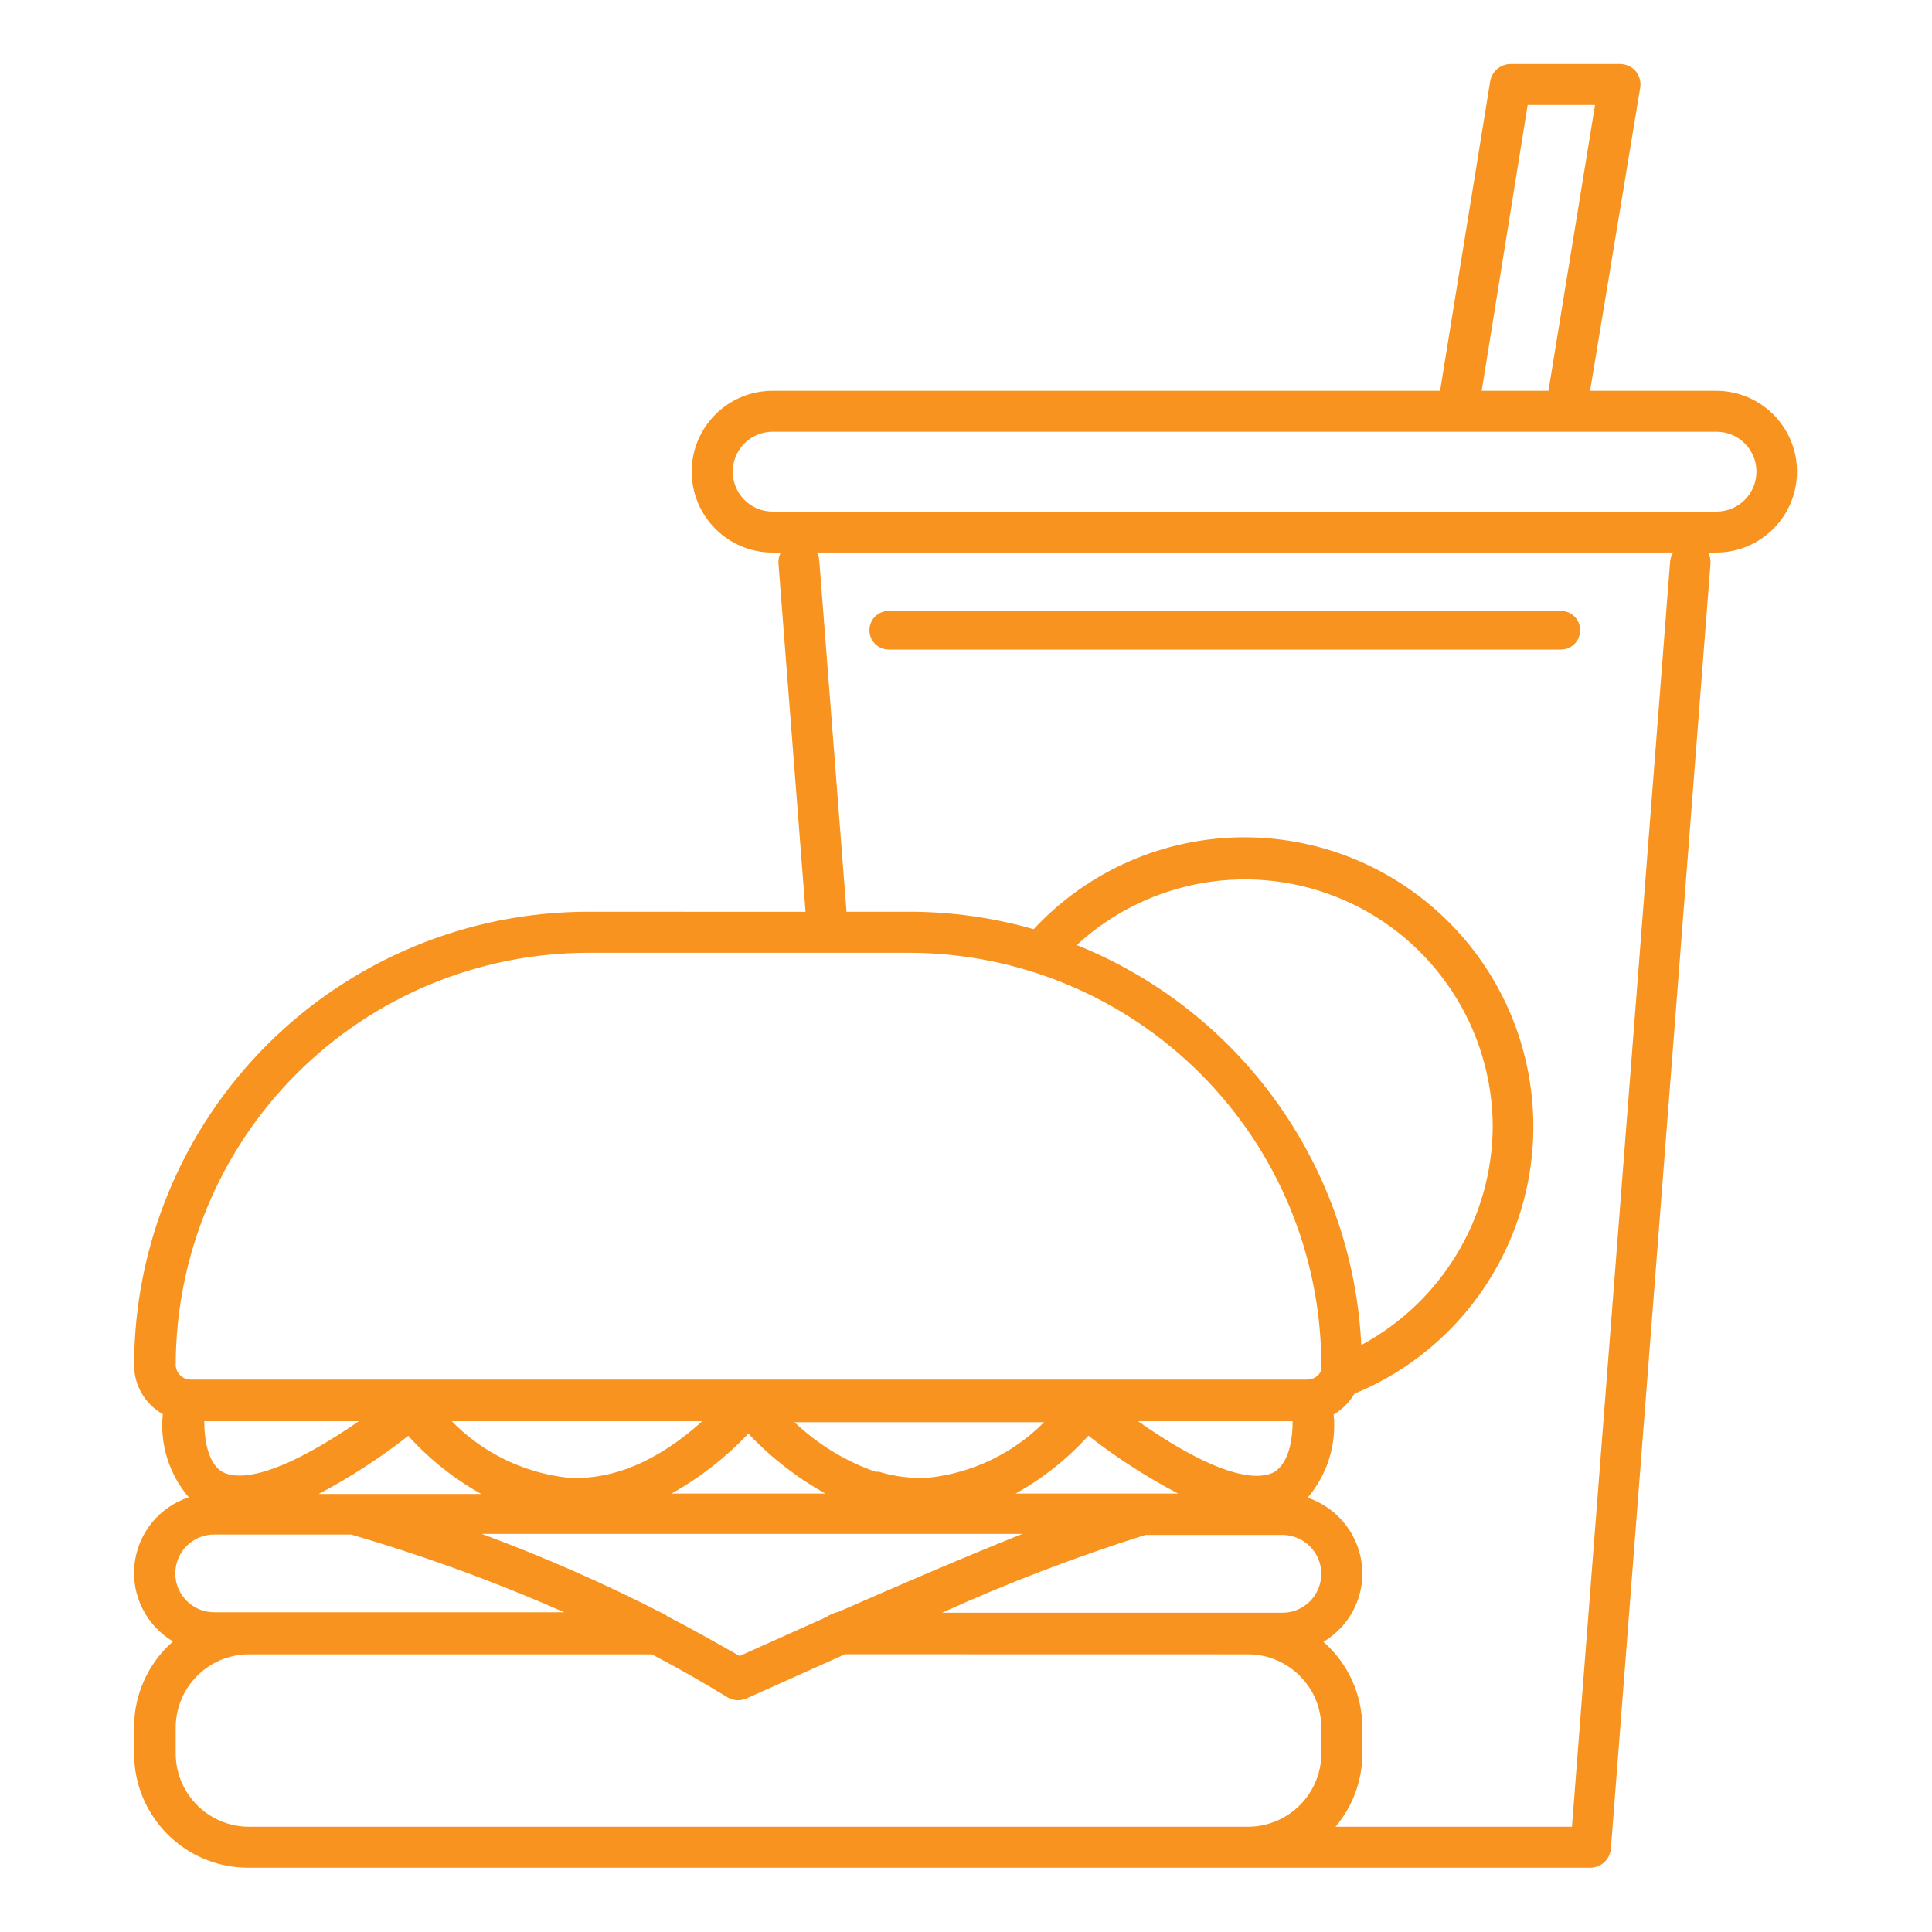 <svg width="350" height="350" viewBox="0 0 350 350" fill="none" xmlns="http://www.w3.org/2000/svg">
<path d="M310.961 70.792H288.058L297.139 15.892C297.316 14.803 297.007 13.714 296.315 12.875C295.594 12.065 294.564 11.594 293.489 11.594H273.737C271.897 11.565 270.307 12.875 269.968 14.685L260.887 70.794H139.971C131.876 70.794 125.311 77.344 125.311 85.44C125.311 93.535 131.875 100.1 139.971 100.1H141.443C141.119 100.733 140.972 101.439 141.031 102.146L145.932 165.185L106.515 165.17C84.731 165.185 63.83 173.84 48.418 189.236C32.993 204.646 24.324 225.531 24.294 247.317C24.294 250.996 26.296 254.382 29.49 256.178C28.931 261.638 30.638 267.084 34.2 271.25C28.828 273.016 24.986 277.755 24.368 283.378C23.75 289.001 26.473 294.461 31.345 297.361C26.841 301.291 24.265 306.987 24.294 312.963V317.673C24.294 329.095 33.553 338.353 44.974 338.353H288.056C290.014 338.368 291.648 336.881 291.824 334.923L309.87 102.131V102.146C309.929 101.44 309.781 100.733 309.458 100.1H310.885C318.981 100.1 325.545 93.536 325.545 85.44C325.545 77.344 318.981 70.795 310.885 70.795L310.961 70.792ZM276.753 19.013H288.955L280.521 70.792H268.422L276.753 19.013ZM106.514 172.605H164.654C184.466 172.619 203.452 180.494 217.466 194.506C231.48 208.519 239.353 227.505 239.368 247.318C239.427 247.627 239.427 247.951 239.368 248.26C238.956 249.261 237.97 249.909 236.895 249.924H34.511C33.069 249.909 31.891 248.761 31.832 247.318C31.847 227.521 39.722 208.533 53.719 194.522C67.732 180.51 86.705 172.635 106.516 172.605L106.514 172.605ZM246.609 243.666C245.844 227.917 240.589 212.727 231.449 199.879C222.323 187.044 209.679 177.079 195.062 171.207C208.177 159.122 227.194 155.928 243.531 163.082C259.854 170.235 270.423 186.382 270.423 204.222C270.276 220.722 261.15 235.852 246.608 243.671L246.609 243.666ZM120.719 292.651L120.116 292.312C109.459 286.851 98.494 282.024 87.265 277.873H185.233C174.724 282.053 162.625 287.293 151.88 292.003C151.483 292.077 151.085 292.209 150.717 292.386C150.349 292.533 150.011 292.725 149.702 292.945L133.982 299.996C129.802 297.626 125.43 295.138 120.838 292.769L120.719 292.651ZM65.024 257.457C48.627 268.761 42.416 267.819 40.311 266.657C37.633 265.111 37 260.666 37 257.457H65.024ZM234.174 257.457C234.174 260.695 233.527 264.993 230.863 266.657C228.787 267.82 222.532 268.953 206.15 257.457H234.174ZM183.984 270.572C188.93 267.82 193.375 264.273 197.172 260.092C202.265 264.066 207.696 267.569 213.422 270.572H183.984ZM135.571 259.709C139.634 264.022 144.344 267.672 149.51 270.572H121.662C126.828 267.672 131.509 264.022 135.571 259.709ZM168.232 267.702C165.185 267.878 162.123 267.51 159.194 266.613H158.591C153.115 264.699 148.126 261.637 143.931 257.649H189.147C183.539 263.301 176.15 266.848 168.232 267.702ZM102.894 267.702C94.902 266.833 87.454 263.212 81.831 257.457H127.239C119.173 264.728 110.96 268.188 102.894 267.702ZM74.001 260.166C77.799 264.346 82.244 267.893 87.189 270.646H57.751C63.477 267.613 68.908 264.081 74.001 260.092V260.166ZM237.308 290.089C235.983 291.414 234.202 292.165 232.332 292.165H170.647C182.642 286.733 194.948 282.023 207.504 278.064H232.335C235.176 278.079 237.737 279.786 238.826 282.421C239.915 285.041 239.312 288.073 237.31 290.089L237.308 290.089ZM38.808 277.99H63.594C76.768 281.832 89.676 286.542 102.217 292.076H38.807C34.907 292.076 31.757 288.926 31.757 285.041C31.757 281.14 34.907 277.99 38.807 277.99H38.808ZM31.831 317.671V312.961C31.846 305.645 37.777 299.714 45.092 299.699H118.082C122.984 302.26 127.576 304.895 131.756 307.456C132.816 308.104 134.126 308.192 135.259 307.677C135.259 307.677 142.795 304.292 153.084 299.684L226.105 299.699C233.42 299.714 239.352 305.646 239.367 312.961V317.671C239.352 324.986 233.42 330.903 226.105 330.932H45.064C37.748 330.888 31.846 324.971 31.831 317.671H31.831ZM302.57 101.568L284.775 330.931H241.945C245.08 327.222 246.802 322.527 246.802 317.67V312.96C246.788 307.013 244.227 301.361 239.752 297.431C240.782 296.828 241.71 296.092 242.549 295.253C245.272 292.559 246.817 288.865 246.802 285.038C246.773 278.812 242.784 273.307 236.897 271.32C240.444 267.14 242.151 261.709 241.607 256.248C243.167 255.335 244.462 254.04 245.375 252.48C268.469 242.957 281.626 218.436 276.784 193.912C271.942 169.405 250.467 151.713 225.476 151.685C210.978 151.67 197.128 157.705 187.265 168.332C179.92 166.227 172.311 165.168 164.657 165.168H153.353L148.422 101.566C148.378 101.051 148.246 100.551 147.995 100.094H303.131C302.837 100.536 302.646 101.051 302.572 101.566L302.57 101.568ZM310.975 92.678H139.969C135.98 92.678 132.742 89.44 132.742 85.436C132.742 81.448 135.98 78.209 139.969 78.209H310.959C314.963 78.209 318.201 81.447 318.201 85.436C318.201 89.44 314.963 92.678 310.959 92.678H310.975Z" fill="#F7931E"/>
<path d="M161 117.673H282.762C284.703 117.673 286.262 116.101 286.262 114.173C286.262 112.231 284.703 110.673 282.762 110.673H161C159.072 110.673 157.5 112.231 157.5 114.173C157.5 116.101 159.072 117.673 161 117.673Z" fill="#F7931E"/>
</svg>
